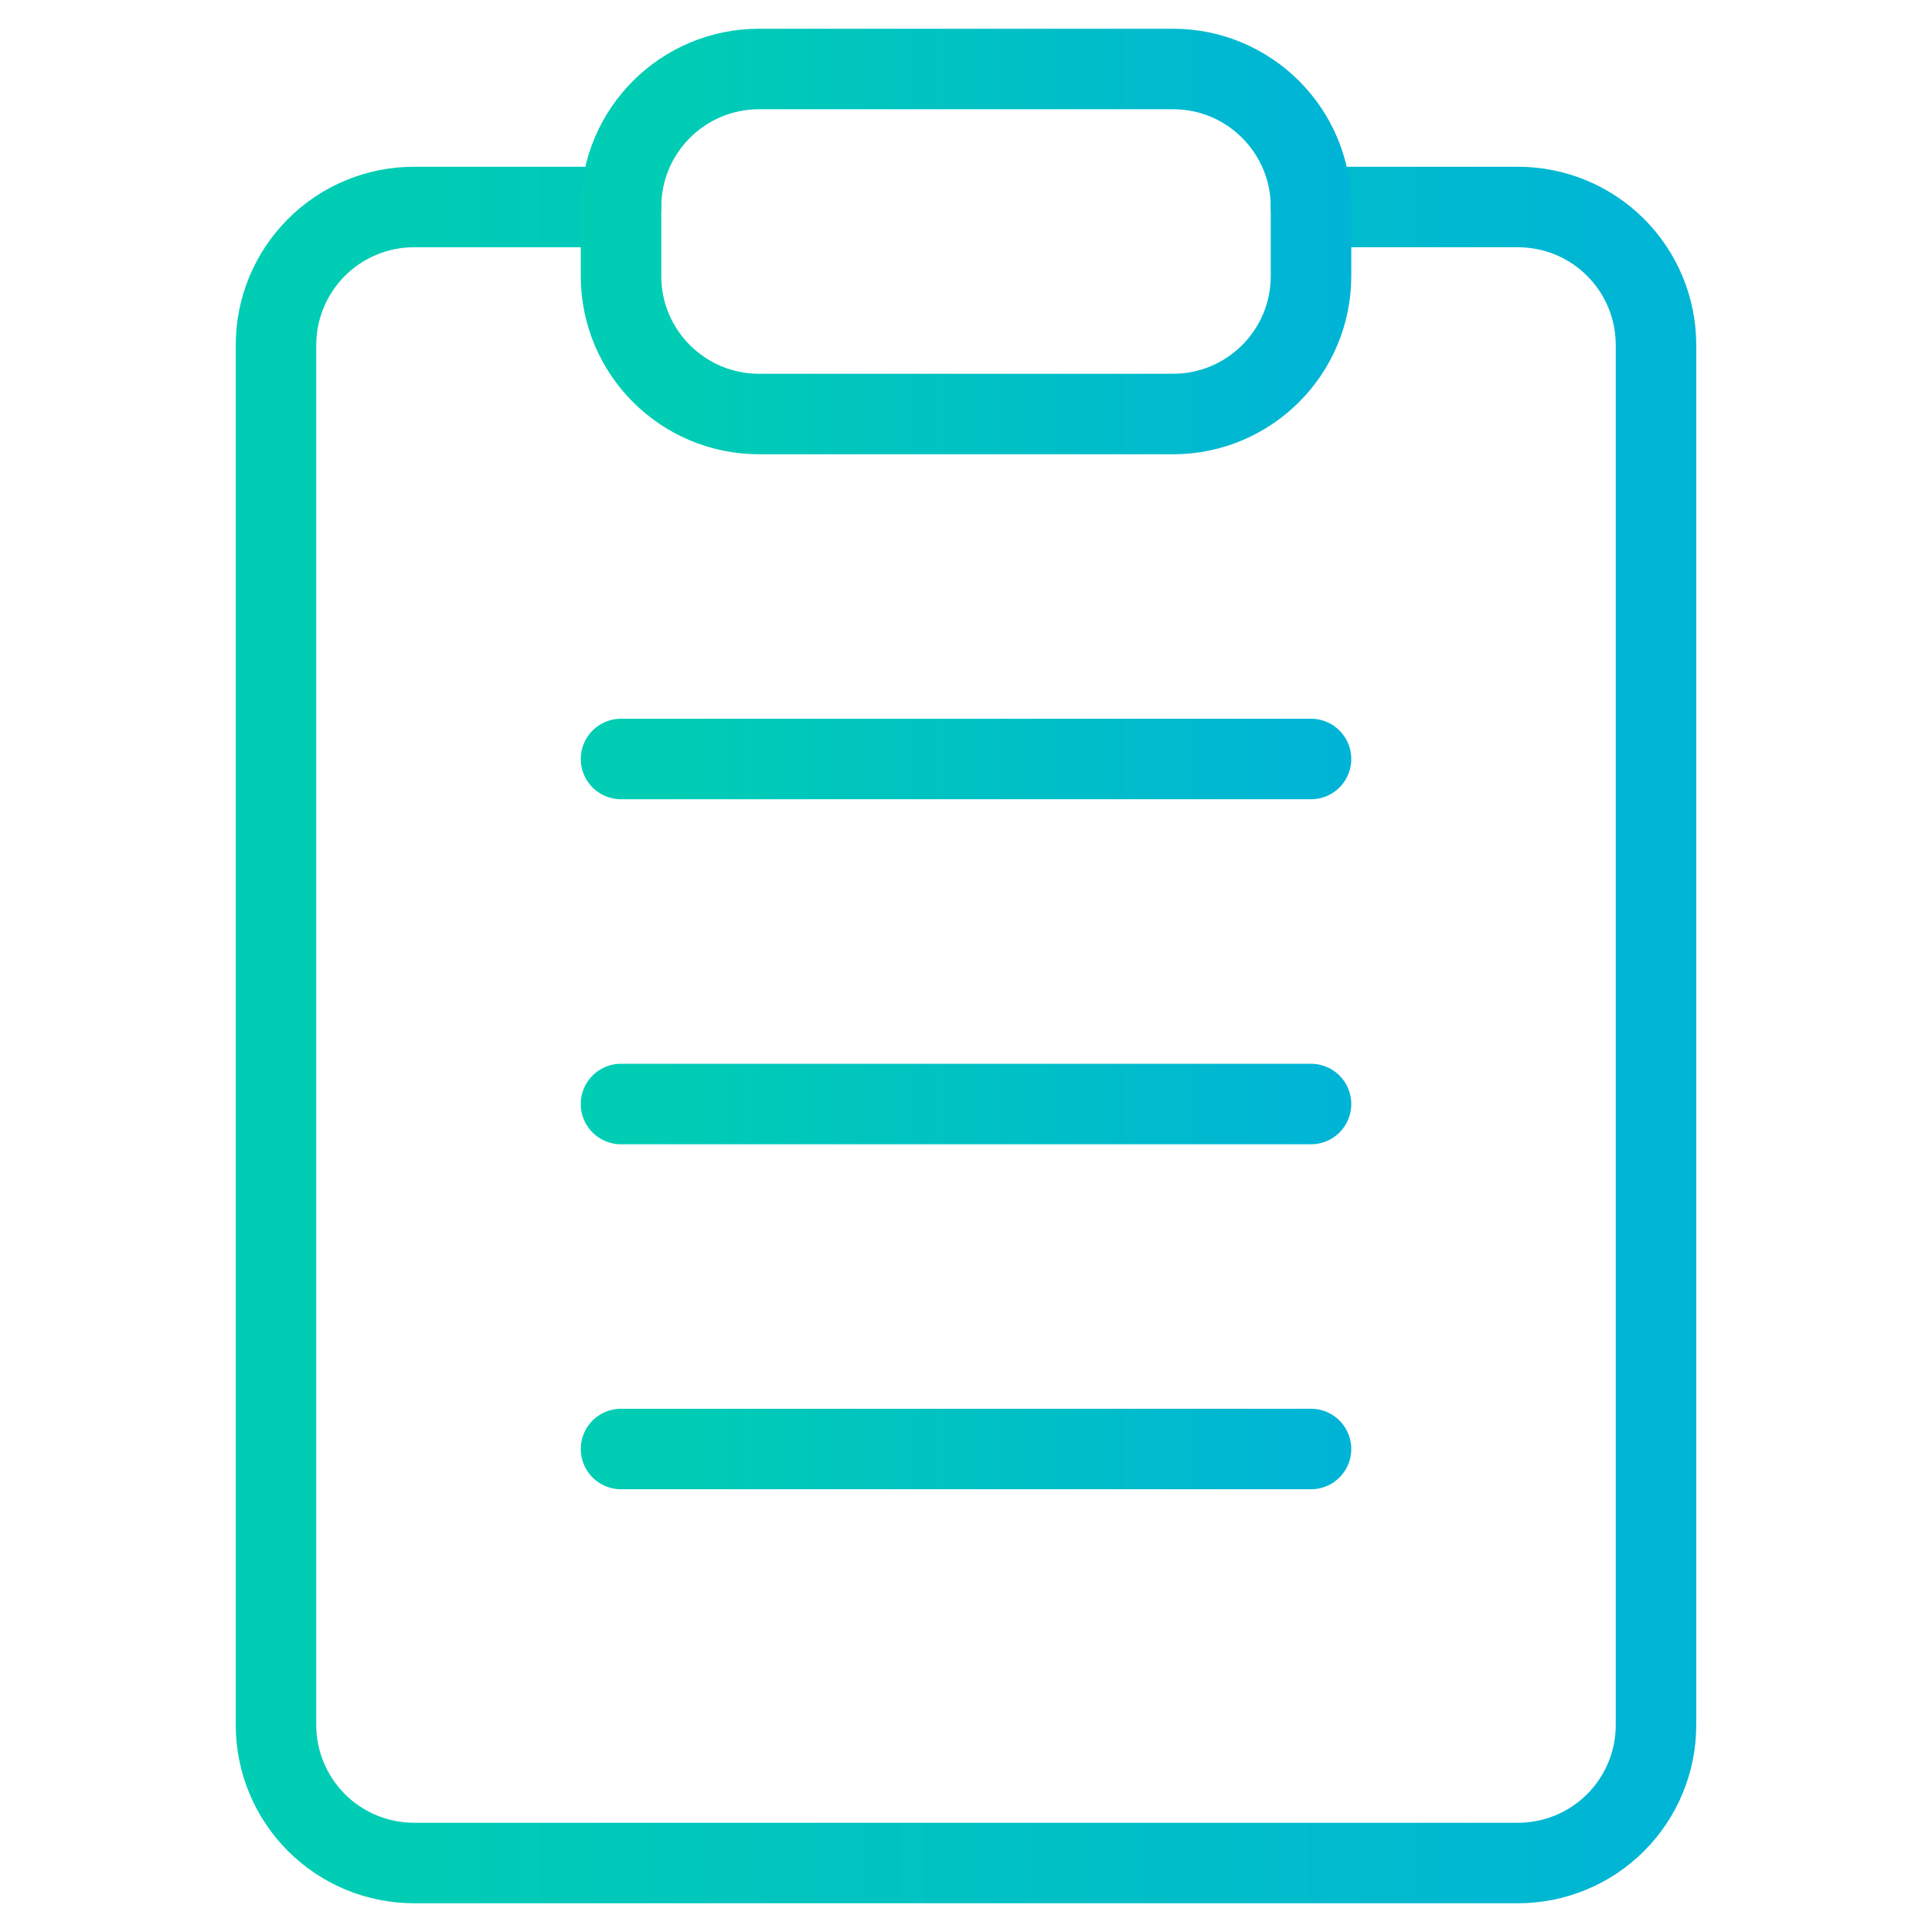 <svg width="48" height="48" viewBox="0 0 48 48" fill="none" xmlns="http://www.w3.org/2000/svg">
<path d="M32.572 5.143H37.715C38.624 5.143 39.496 5.504 40.139 6.147C40.782 6.79 41.143 7.662 41.143 8.572V42.857C41.143 43.767 40.782 44.639 40.139 45.282C39.496 45.925 38.624 46.286 37.715 46.286H10.286C9.377 46.286 8.505 45.925 7.862 45.282C7.219 44.639 6.857 43.767 6.857 42.857V8.572C6.857 7.662 7.219 6.79 7.862 6.147C8.505 5.504 9.377 5.143 10.286 5.143H15.429" stroke="url(#paint0_linear_142_24455)" stroke-width="2" stroke-linecap="round" stroke-linejoin="round"/>
<path d="M29.143 1.714H18.858C16.964 1.714 15.429 3.249 15.429 5.143V6.857C15.429 8.751 16.964 10.286 18.858 10.286H29.143C31.037 10.286 32.572 8.751 32.572 6.857V5.143C32.572 3.249 31.037 1.714 29.143 1.714Z" stroke="url(#paint1_linear_142_24455)" stroke-width="2" stroke-linecap="round" stroke-linejoin="round"/>
<path d="M15.429 18.857H32.572" stroke="url(#paint2_linear_142_24455)" stroke-width="2" stroke-linecap="round" stroke-linejoin="round"/>
<path d="M15.429 27.429H32.572" stroke="url(#paint3_linear_142_24455)" stroke-width="2" stroke-linecap="round" stroke-linejoin="round"/>
<path d="M15.429 36H32.572" stroke="url(#paint4_linear_142_24455)" stroke-width="2" stroke-linecap="round" stroke-linejoin="round"/>
<defs>
<linearGradient id="paint0_linear_142_24455" x1="8.663" y1="28.3" x2="42.697" y2="28.3" gradientUnits="userSpaceOnUse">
<stop stop-color="#00CDB3"/>
<stop offset="1" stop-color="#00B4D7"/>
</linearGradient>
<linearGradient id="paint1_linear_142_24455" x1="16.332" y1="6.539" x2="33.349" y2="6.539" gradientUnits="userSpaceOnUse">
<stop stop-color="#00CDB3"/>
<stop offset="1" stop-color="#00B4D7"/>
</linearGradient>
<linearGradient id="paint2_linear_142_24455" x1="16.332" y1="19.42" x2="33.349" y2="19.42" gradientUnits="userSpaceOnUse">
<stop stop-color="#00CDB3"/>
<stop offset="1" stop-color="#00B4D7"/>
</linearGradient>
<linearGradient id="paint3_linear_142_24455" x1="16.332" y1="27.991" x2="33.349" y2="27.991" gradientUnits="userSpaceOnUse">
<stop stop-color="#00CDB3"/>
<stop offset="1" stop-color="#00B4D7"/>
</linearGradient>
<linearGradient id="paint4_linear_142_24455" x1="16.332" y1="36.563" x2="33.349" y2="36.563" gradientUnits="userSpaceOnUse">
<stop stop-color="#00CDB3"/>
<stop offset="1" stop-color="#00B4D7"/>
</linearGradient>
</defs>
</svg>
